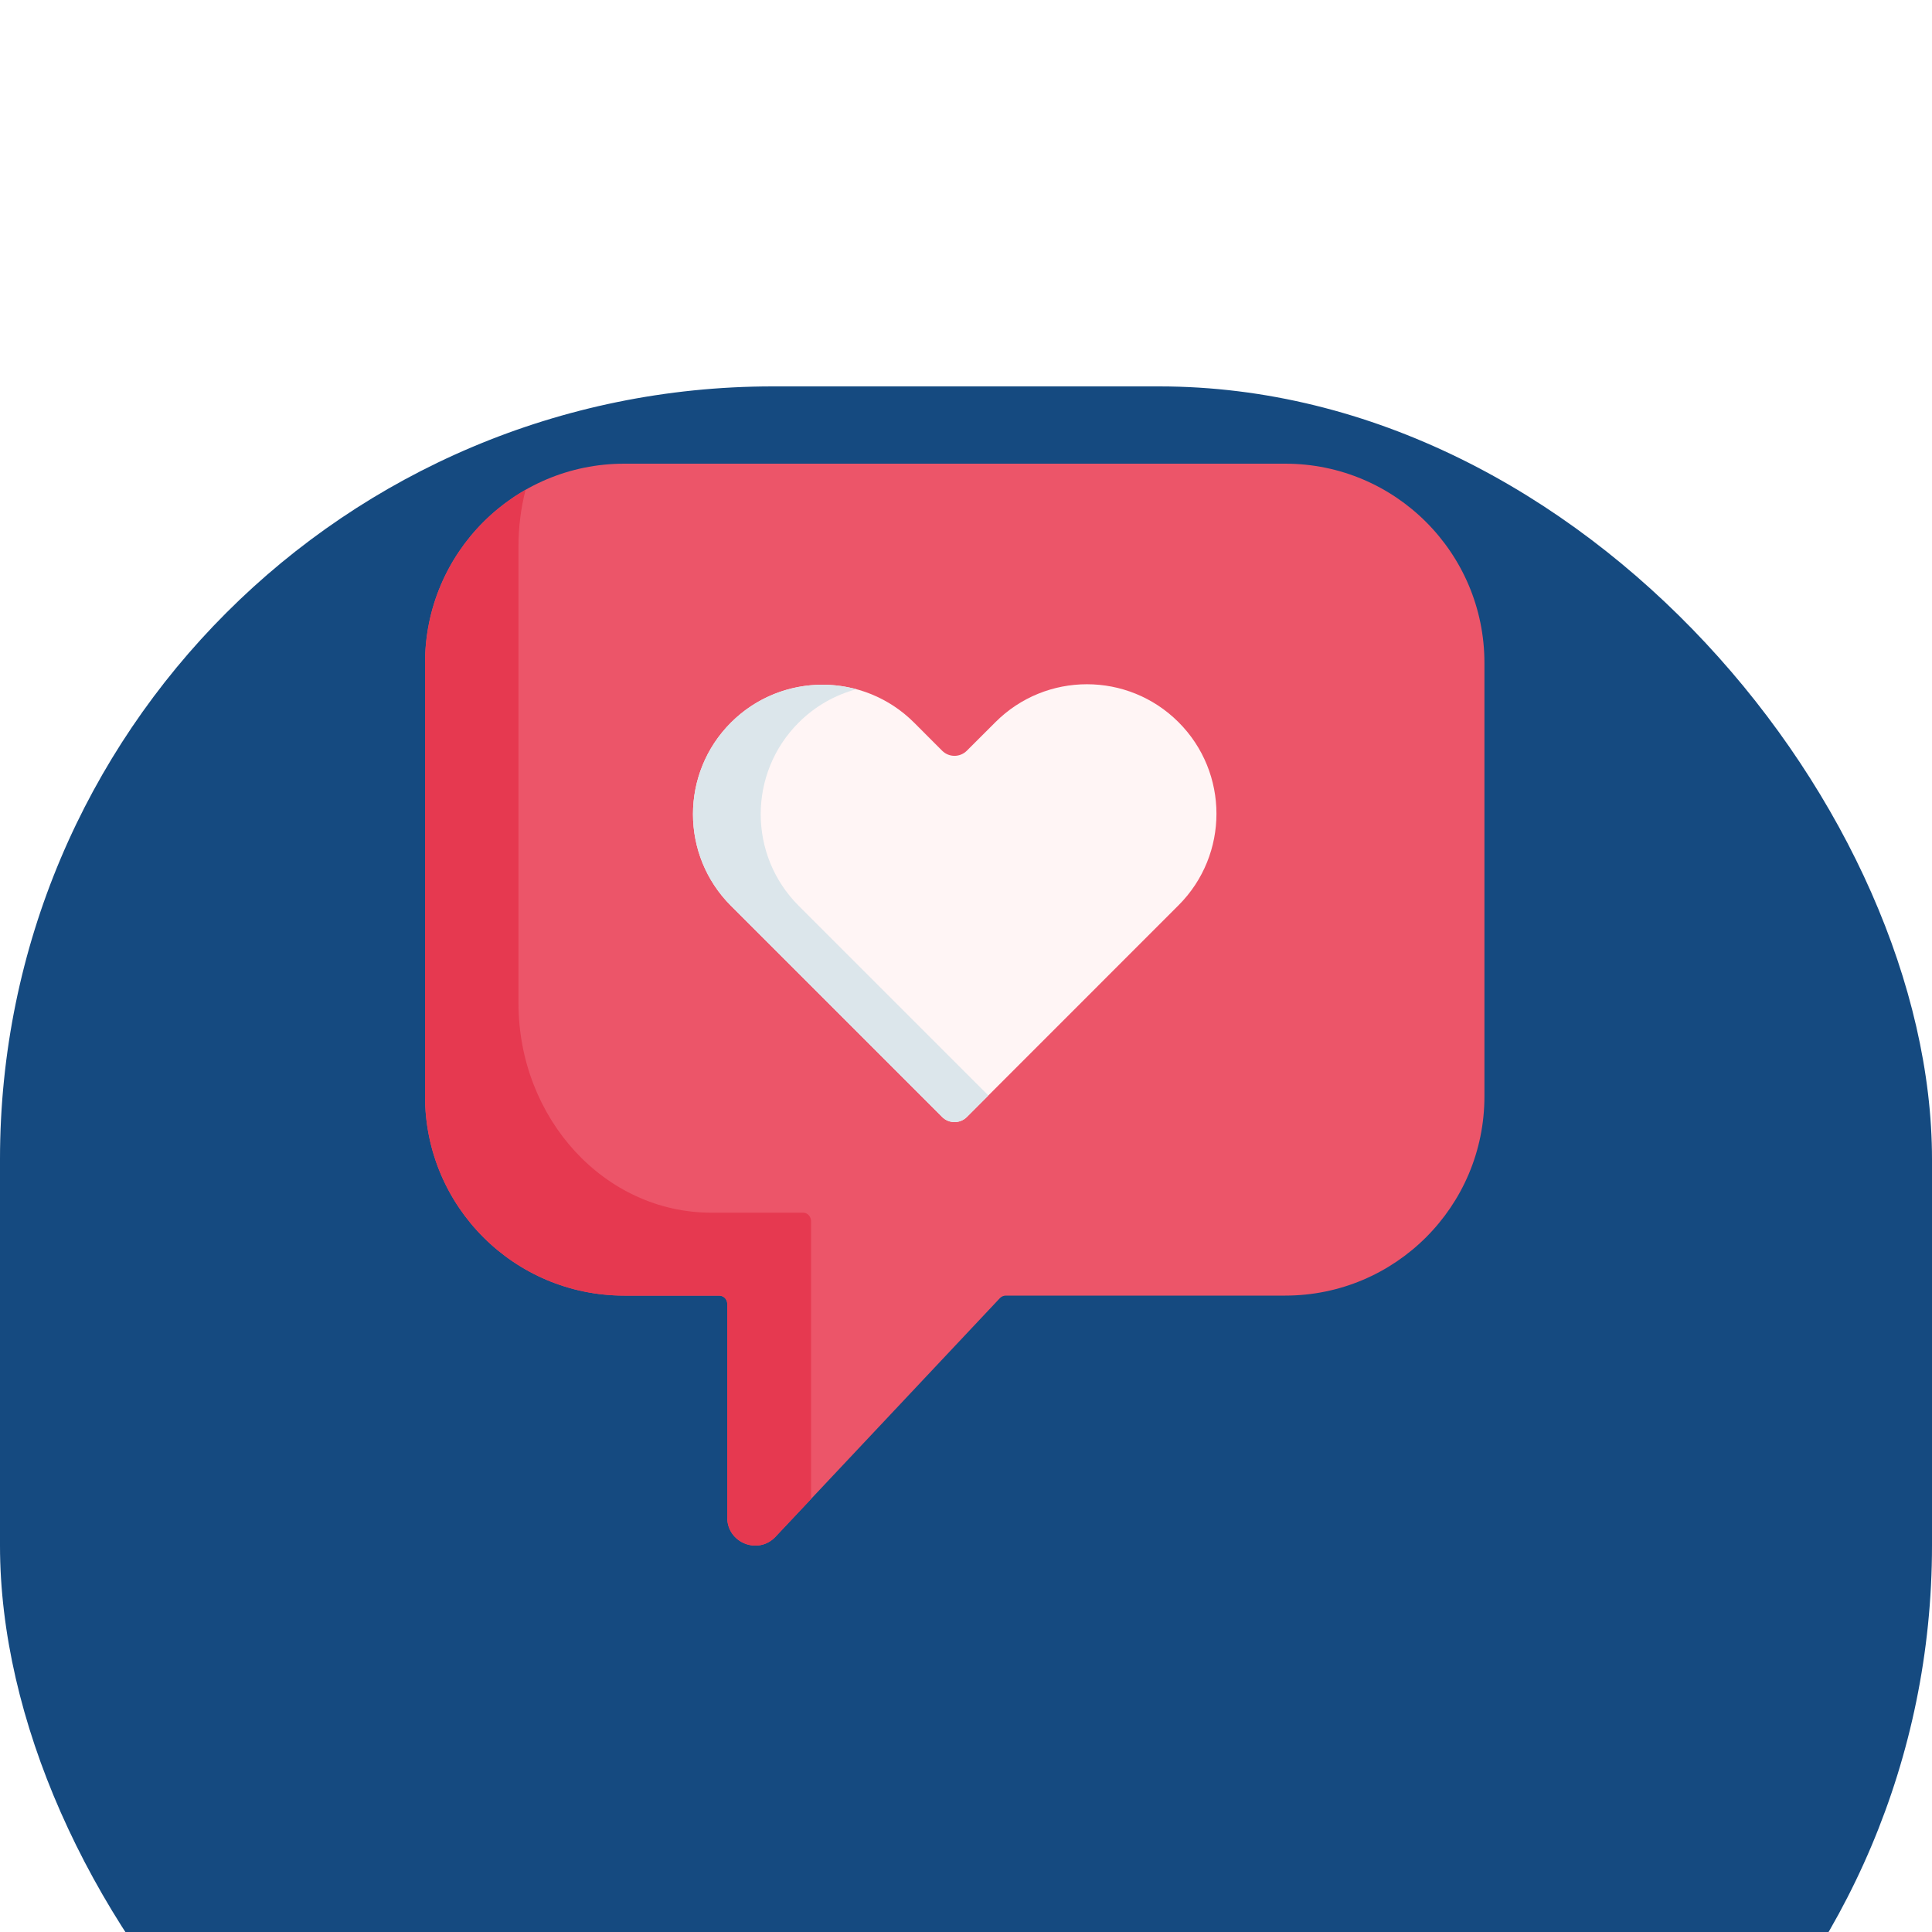 <svg width="64" height="64" viewBox="20 10 50 50" fill="none" xmlns="http://www.w3.org/2000/svg">
<g filter="url(#filter0_d_1220_139)">
<rect x="20" y="10" width="50" height="50" rx="20" fill="#154A80"/>
</g>
<path d="M53.262 22H36.155C33.308 22 31 24.308 31 27.155V38.375C31 41.222 33.308 43.53 36.155 43.53H38.61C38.727 43.53 38.821 43.624 38.821 43.741V49.276C38.821 49.93 39.622 50.248 40.07 49.771L45.877 43.596C45.917 43.554 45.973 43.53 46.031 43.53H53.262C56.109 43.53 58.417 41.222 58.417 38.375V27.155C58.417 24.308 56.109 22 53.262 22Z" fill="#EC5569"/>
<path d="M40.99 41.606C40.99 41.483 40.898 41.384 40.785 41.384H38.408C35.652 41.384 33.418 38.953 33.418 35.955V24.14C33.418 23.633 33.482 23.142 33.602 22.676C32.048 23.564 31 25.237 31 27.155V38.375C31 41.222 33.308 43.53 36.155 43.53H38.61C38.727 43.53 38.821 43.625 38.821 43.742V49.276C38.821 49.931 39.622 50.248 40.07 49.771L40.99 48.793V41.606H40.99Z" fill="#E63950"/>
<path d="M50.5 28.69C49.191 27.381 47.069 27.381 45.761 28.69L45.021 29.429C44.845 29.605 44.559 29.605 44.383 29.429L43.656 28.701C42.347 27.393 40.225 27.393 38.916 28.701C37.607 30.01 37.607 32.132 38.916 33.441L44.383 38.908C44.56 39.084 44.846 39.084 45.022 38.908L50.5 33.429C51.809 32.12 51.809 29.998 50.5 28.69Z" fill="#EC5569"/>
<path d="M50.5 28.69C49.191 27.381 47.069 27.381 45.761 28.69L45.021 29.429C44.845 29.605 44.559 29.605 44.383 29.429L43.656 28.701C42.347 27.393 40.225 27.393 38.916 28.701C37.607 30.01 37.607 32.132 38.916 33.441L44.383 38.908C44.56 39.084 44.846 39.084 45.022 38.908L50.5 33.429C51.809 32.12 51.809 29.998 50.5 28.69Z" fill="#FFF5F5"/>
<path d="M40.669 33.441C39.36 32.132 39.36 30.01 40.669 28.701C41.098 28.272 41.615 27.985 42.162 27.837C41.042 27.535 39.795 27.822 38.916 28.701C37.607 30.01 37.607 32.132 38.916 33.441L44.383 38.908C44.56 39.084 44.846 39.084 45.022 38.908L45.579 38.351L40.669 33.441Z" fill="#DCE6EB"/>
<defs>
<filter id="filter0_d_1220_139" x="0" y="0" width="90" height="90" filterUnits="userSpaceOnUse" color-interpolation-filters="sRGB">
<feFlood flood-opacity="0" result="BackgroundImageFix"/>
<feColorMatrix in="SourceAlpha" type="matrix" values="0 0 0 0 0 0 0 0 0 0 0 0 0 0 0 0 0 0 127 0" result="hardAlpha"/>
<feOffset dy="10"/>
<feGaussianBlur stdDeviation="10"/>
<feColorMatrix type="matrix" values="0 0 0 0 0.161 0 0 0 0 0.161 0 0 0 0 0.165 0 0 0 0.07 0"/>
<feBlend mode="normal" in2="BackgroundImageFix" result="effect1_dropShadow_1220_139"/>
<feBlend mode="normal" in="SourceGraphic" in2="effect1_dropShadow_1220_139" result="shape"/>
</filter>
</defs>
</svg>
